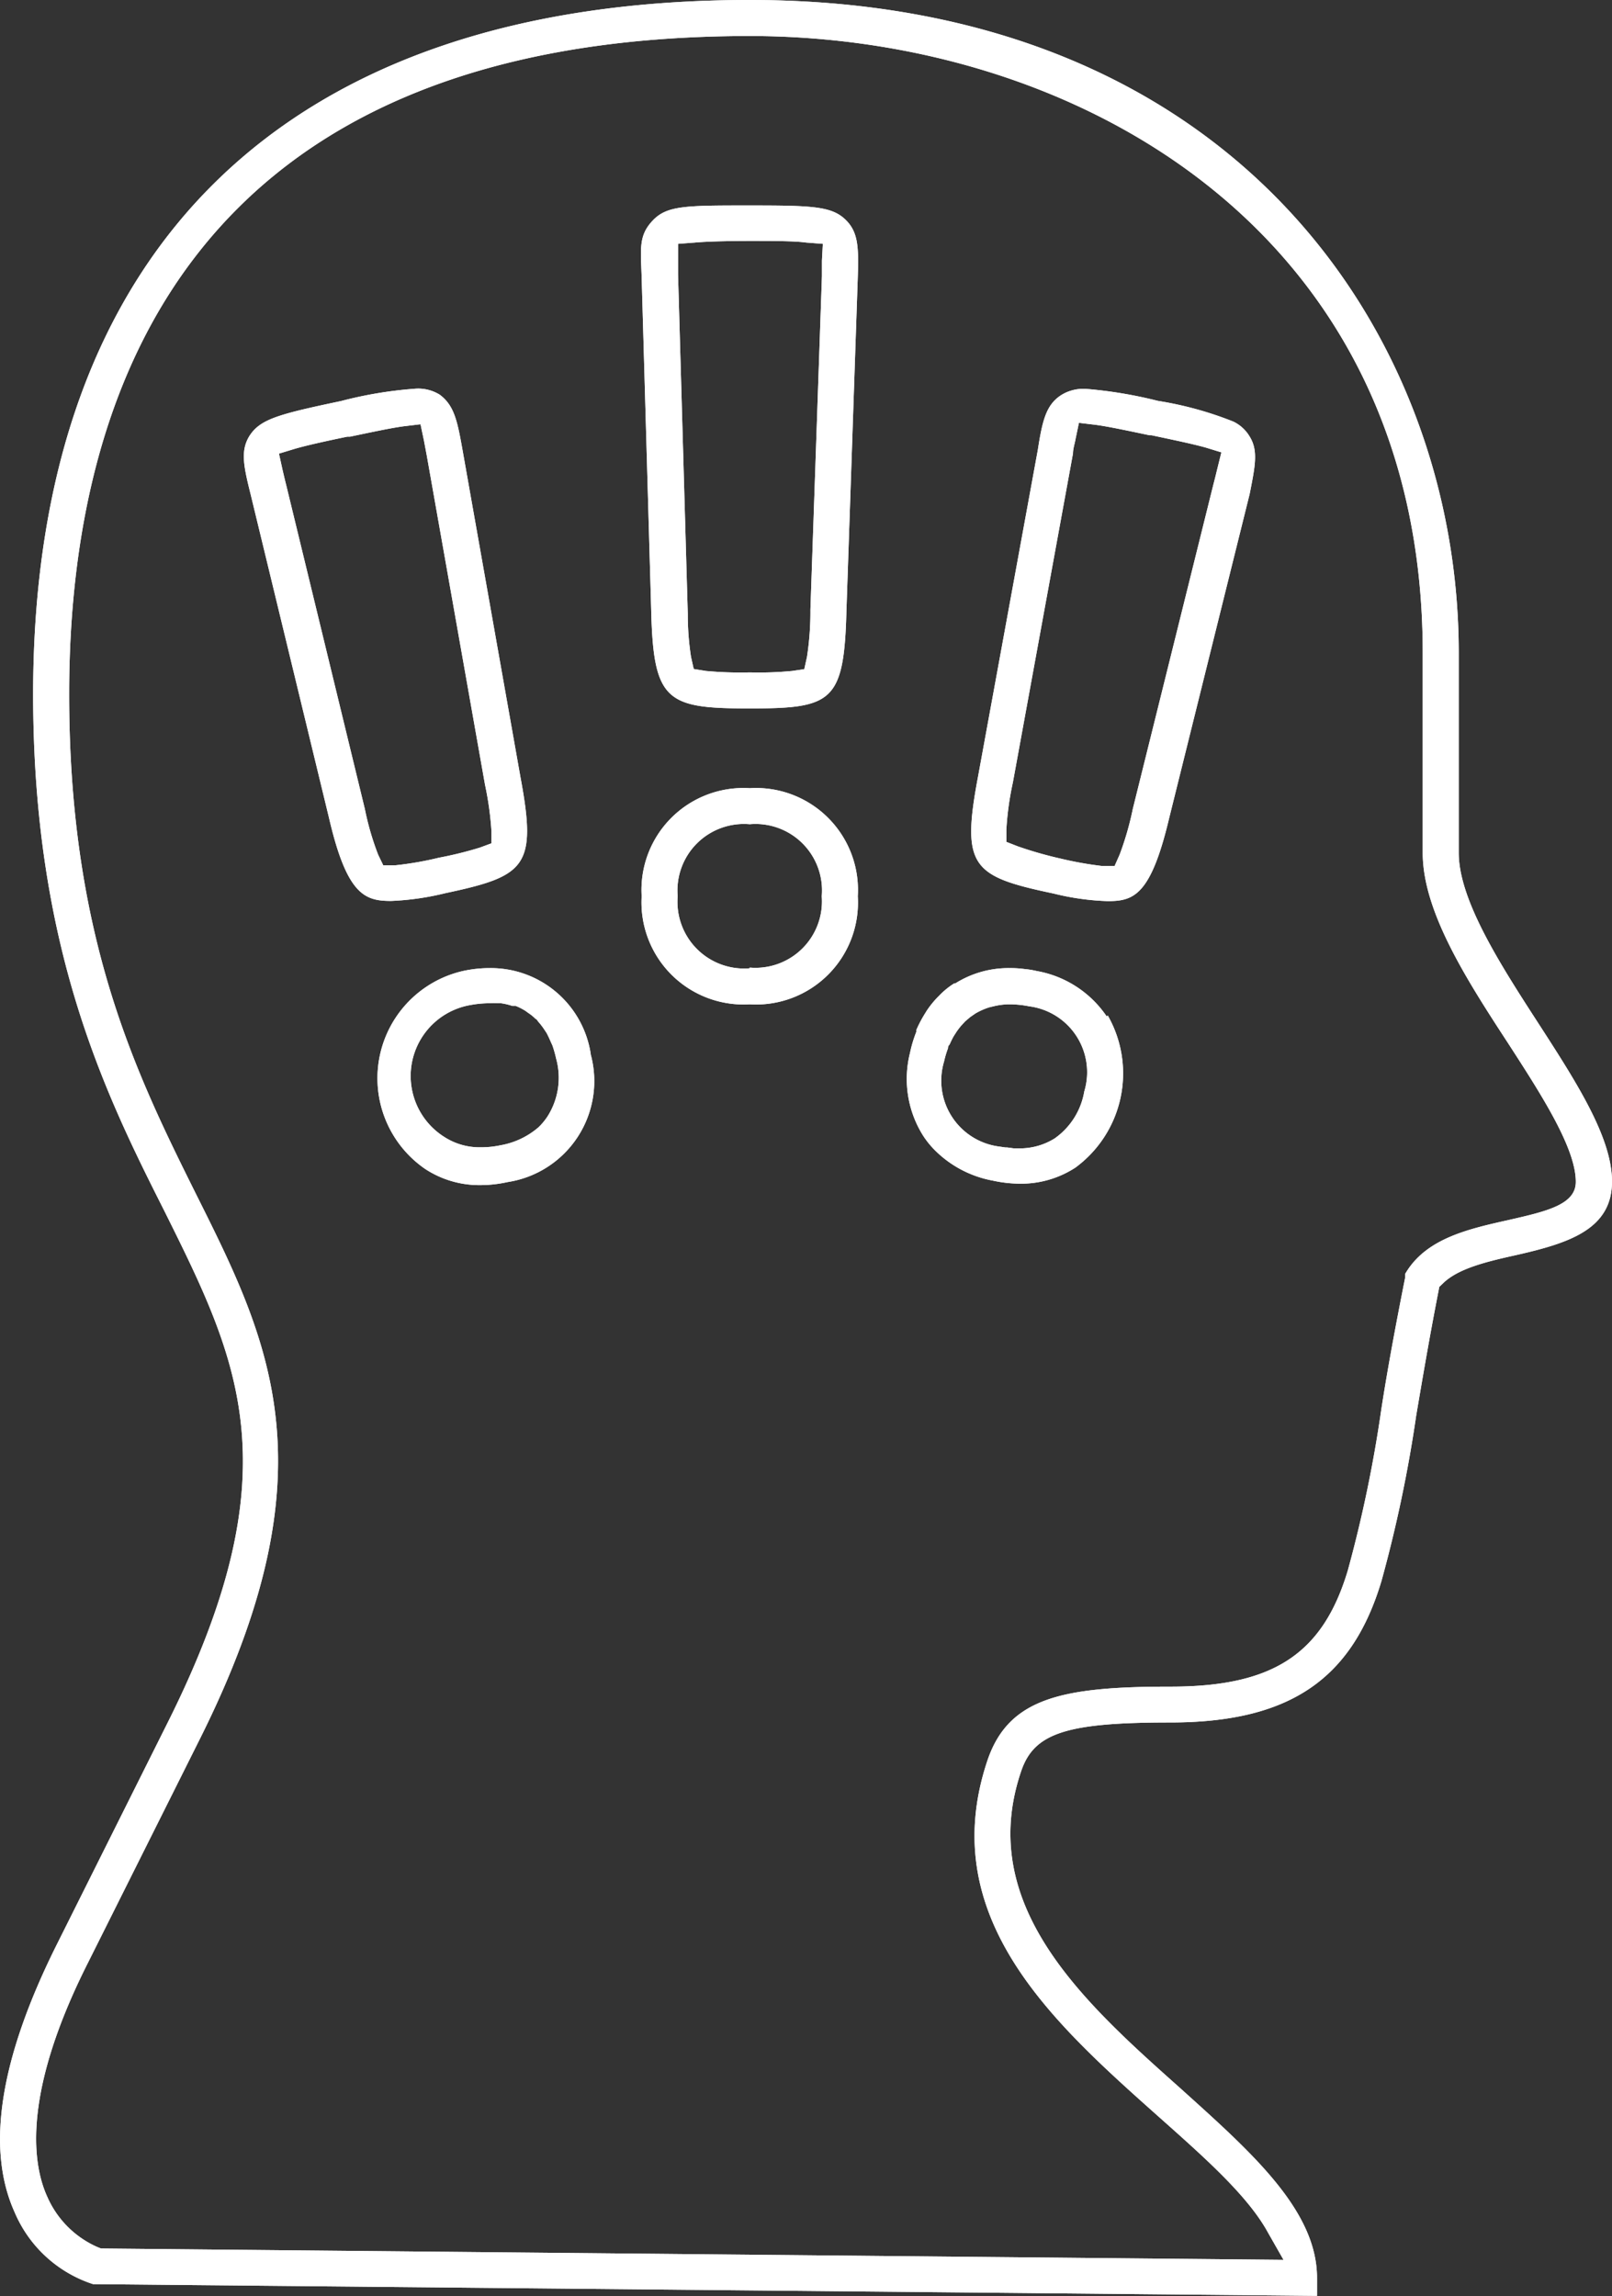 <svg xmlns="http://www.w3.org/2000/svg" viewBox="0 0 89.51 127.51"><rect x="0" y="0" width="89.51" height="127.51" fill="#333333" stroke="none"/><defs><style>.cls-1{fill:#fff;}</style></defs><title>mental-and-emotional-wellbeing0</title><g id="Layer_2" data-name="Layer 2"><g id="Layer_1-2" data-name="Layer 1"><path class="cls-1" d="M85.43,56.84C83.36,53.64,81,50,81,47.36V36.26C81,18.8,68.69,0,41.63,0,16,0,1.84,13.69,1.84,38.55c0,14.07,4,22.18,7.29,28.7,4.16,8.37,7.18,14.42.18,28.41L3.09,108.11C0,114.34-.79,119.29.81,122.84a7.12,7.12,0,0,0,4.36,4l.12,0,67.84.65v-1c0-3.77-3.68-7-7.57-10.51-5.33-4.75-11.38-10.14-8.87-17.59.71-2.15,2.49-2.74,8.28-2.74,6.58,0,10.09-2.35,11.74-7.86a75.06,75.06,0,0,0,1.93-9.2c.34-2,.72-4.25,1.22-6.82l.06-.31.23-.22c.87-.83,2.49-1.2,4.06-1.55,2.9-.66,5.3-1.42,5.3-4.08C89.51,63.16,87.53,60.09,85.43,56.84ZM83.76,67.75c-2.19.49-4.46,1-5.63,2.82l-.1.16,0,.19c-.55,2.77-1,5.2-1.33,7.35a72.81,72.81,0,0,1-1.86,8.94c-1.39,4.64-4.15,6.45-9.83,6.45-6,0-9,.61-10.18,4.1-2.92,8.71,3.65,14.56,9.45,19.73,2.55,2.27,5,4.42,6.13,6.49l.86,1.51-65.66-.63-.18-.07A5.42,5.42,0,0,1,2.63,122c-.92-2-1.28-6,2.25-13L11.1,96.56c7.44-14.88,3.91-22-.19-30.2C7.6,59.7,3.84,52.15,3.84,38.55,3.84,21.87,10.4,2,41.63,2,59.63,2,79,12.72,79,36.26v11.1c0,3.24,2.41,7,4.74,10.57,1.85,2.86,3.76,5.82,3.76,7.69C87.51,66.9,85.86,67.27,83.76,67.75Z"/><path class="cls-1" d="M41.63,43.77a5.66,5.66,0,0,0-6,6,5.67,5.67,0,0,0,6,6,5.66,5.66,0,0,0,6-6A5.66,5.66,0,0,0,41.63,43.77Zm0,10a3.7,3.7,0,0,1-4-4,3.69,3.69,0,0,1,4-4,3.69,3.69,0,0,1,4,4A3.69,3.69,0,0,1,41.63,53.73Z"/><path class="cls-1" d="M28.9,43.16,25.67,24.92c-.28-1.57-.46-2.41-1.25-3A2.27,2.27,0,0,0,23,21.59a22.65,22.65,0,0,0-4.06.68c-3.46.73-4.49,1-5.09,1.94-.5.81-.33,1.65.06,3.21l4.36,18c1,4.3,2,4.61,3.45,4.61a15.06,15.06,0,0,0,3-.43C29.19,48.65,29.83,48.14,28.9,43.16Zm-1.61,3.67-.65.24a20.85,20.85,0,0,1-2.27.56,18.24,18.24,0,0,1-2.41.42l-.68,0L21,47.47a15.38,15.38,0,0,1-.74-2.54l-4.37-18c-.07-.27-.14-.58-.2-.83l-.2-.91.89-.27c.62-.18,1.6-.4,2.9-.67l.15,0c1.19-.25,2.31-.49,3-.58l.92-.11.19.9.16.85,3.23,18.26a17.63,17.63,0,0,1,.36,2.6Z"/><path class="cls-1" d="M32.8,58.52a5.61,5.61,0,0,0-5.61-4.76,6.91,6.91,0,0,0-1.48.16,6.11,6.11,0,0,0-2.09,11,5.49,5.49,0,0,0,3.07.89,7.11,7.11,0,0,0,1.5-.17,5.67,5.67,0,0,0,4.61-7.09ZM30.4,62a3.46,3.46,0,0,1-.5.6,4.38,4.38,0,0,1-2.12,1,5.05,5.05,0,0,1-1.07.11,3.6,3.6,0,0,1-2-.55,4,4,0,0,1,1.41-7.35,5.88,5.88,0,0,1,1-.1h.09a3,3,0,0,1,.42,0h.19a3.44,3.44,0,0,1,.63.15l.14,0,.05,0a3.31,3.31,0,0,1,.53.27l.18.13a2.37,2.37,0,0,1,.39.32c.06,0,.11.12.18.19a3.8,3.8,0,0,1,.29.38l.14.21c.08.15.15.3.24.51,0,0,.05.11.08.17a6.54,6.54,0,0,1,.21.74A4,4,0,0,1,30.4,62Z"/><path class="cls-1" d="M47,12.25c-.78-.8-1.84-.84-5.38-.84s-4.59,0-5.38.84-.66,1.55-.61,3.16l.53,18.49c.12,5.07.87,5.44,5.46,5.44S46.87,39,47,33.91l.63-18.51C47.68,13.8,47.67,12.94,47,12.25Zm-1.36,2.22c0,.25,0,.55,0,.86L45,33.86a16.51,16.51,0,0,1-.19,2.62l-.15.68-.68.1a19.39,19.39,0,0,1-2.34.08,21,21,0,0,1-2.44-.08l-.68-.11-.15-.67a15.37,15.37,0,0,1-.18-2.39l-.54-18.84c0-.26,0-.54,0-.78v-.93l.93-.07c.65-.06,1.8-.09,3.09-.09s2.45,0,3.1.09l.92.07Z"/><path class="cls-1" d="M69.37,24.21a2.11,2.11,0,0,0-.89-.8,19.56,19.56,0,0,0-4.19-1.15,24.33,24.33,0,0,0-4.06-.67,2.43,2.43,0,0,0-1,.19,2.37,2.37,0,0,0-.35.19c-.79.54-1,1.38-1.25,3l-3.33,18.2c-.94,5-.29,5.5,4.21,6.45a14.18,14.18,0,0,0,3,.42c1.44,0,2.39-.31,3.41-4.61l4.47-18C69.7,25.86,69.88,25,69.37,24.21Zm-1.79,1.88q-.09.38-.21.84l-4.47,18a16.72,16.72,0,0,1-.73,2.53l-.28.63-.69,0a19.71,19.71,0,0,1-2.3-.41A21.61,21.61,0,0,1,56.52,47l-.64-.25v-.68a16.63,16.63,0,0,1,.36-2.61l3.34-18.28c0-.26.1-.55.14-.79l.19-.91.92.11c.69.09,1.81.33,3,.58l.11,0c1.18.25,2.28.48,3,.68l.88.27Z"/><path class="cls-1" d="M61.45,56.44a5.94,5.94,0,0,0-3.89-2.52,4.83,4.83,0,0,0-.68-.11,5.73,5.73,0,0,0-.82-.05,5.54,5.54,0,0,0-3,.84l-.06,0a4.24,4.24,0,0,0-.84.68l-.07.07a5.15,5.15,0,0,0-.64.79l-.08.13a7,7,0,0,0-.49.93l0,.1a7.12,7.12,0,0,0-.35,1.17,5.91,5.91,0,0,0,.72,4.58,4.91,4.91,0,0,0,.71.87,6.11,6.11,0,0,0,3.17,1.64,7.19,7.19,0,0,0,1.5.17,5.53,5.53,0,0,0,3.08-.89,6.49,6.49,0,0,0,1.8-8.45Zm-1.24,4.15a4,4,0,0,1-1.65,2.63,3.65,3.65,0,0,1-2,.55H56.3l-.37-.05h-.1l-.34-.05a3.69,3.69,0,0,1-3.07-4.72,5.33,5.33,0,0,1,.22-.74c0-.06,0-.12.09-.21a4.71,4.71,0,0,1,.22-.45l.16-.25a4.08,4.08,0,0,1,.25-.33l.23-.25.28-.24.29-.2a3.74,3.74,0,0,1,.76-.34l.25-.06a3.94,3.94,0,0,1,.78-.11h.13a5.61,5.61,0,0,1,1.06.11,3.69,3.69,0,0,1,3.07,4.72Z"/><path class="cls-1" d="M85.43,56.84C83.36,53.64,81,50,81,47.36V36.26C81,18.8,68.69,0,41.63,0,16,0,1.84,13.69,1.84,38.55c0,14.07,4,22.18,7.29,28.7,4.16,8.37,7.18,14.42.18,28.41L3.09,108.11C0,114.34-.79,119.29.81,122.84a7.12,7.12,0,0,0,4.36,4l.12,0,67.84.65v-1c0-3.77-3.68-7-7.57-10.51-5.33-4.75-11.38-10.14-8.87-17.59.71-2.15,2.49-2.74,8.28-2.74,6.58,0,10.09-2.35,11.74-7.86a75.06,75.06,0,0,0,1.93-9.2c.34-2,.72-4.25,1.22-6.82l.06-.31.23-.22c.87-.83,2.49-1.2,4.06-1.55,2.9-.66,5.3-1.42,5.3-4.08C89.51,63.16,87.53,60.09,85.43,56.84ZM83.76,67.75c-2.19.49-4.46,1-5.63,2.82l-.1.16,0,.19c-.55,2.77-1,5.2-1.33,7.35a72.81,72.81,0,0,1-1.86,8.94c-1.39,4.64-4.15,6.45-9.83,6.45-6,0-9,.61-10.18,4.1-2.92,8.71,3.65,14.56,9.45,19.73,2.55,2.27,5,4.42,6.13,6.49l.86,1.51-65.66-.63-.18-.07A5.42,5.42,0,0,1,2.63,122c-.92-2-1.28-6,2.25-13L11.1,96.56c7.44-14.88,3.91-22-.19-30.2C7.6,59.7,3.84,52.15,3.84,38.55,3.84,21.87,10.4,2,41.63,2,59.63,2,79,12.72,79,36.26v11.1c0,3.24,2.41,7,4.74,10.57,1.85,2.86,3.76,5.82,3.76,7.69C87.51,66.9,85.86,67.27,83.76,67.75Z"/><path class="cls-1" d="M41.63,43.77a5.66,5.66,0,0,0-6,6,5.67,5.67,0,0,0,6,6,5.66,5.66,0,0,0,6-6A5.66,5.66,0,0,0,41.63,43.77Zm0,10a3.7,3.7,0,0,1-4-4,3.69,3.69,0,0,1,4-4,3.69,3.69,0,0,1,4,4A3.69,3.69,0,0,1,41.63,53.73Z"/><path class="cls-1" d="M28.9,43.16,25.67,24.92c-.28-1.57-.46-2.41-1.25-3A2.27,2.27,0,0,0,23,21.59a22.65,22.65,0,0,0-4.06.68c-3.46.73-4.49,1-5.09,1.94-.5.81-.33,1.65.06,3.21l4.36,18c1,4.3,2,4.61,3.45,4.61a15.06,15.06,0,0,0,3-.43C29.19,48.65,29.83,48.14,28.9,43.16Zm-1.61,3.67-.65.24a20.85,20.85,0,0,1-2.27.56,18.24,18.24,0,0,1-2.41.42l-.68,0L21,47.47a15.38,15.38,0,0,1-.74-2.54l-4.37-18c-.07-.27-.14-.58-.2-.83l-.2-.91.89-.27c.62-.18,1.6-.4,2.9-.67l.15,0c1.19-.25,2.31-.49,3-.58l.92-.11.19.9.16.85,3.23,18.26a17.63,17.63,0,0,1,.36,2.6Z"/><path class="cls-1" d="M32.8,58.52a5.61,5.61,0,0,0-5.61-4.76,6.91,6.91,0,0,0-1.48.16,6.11,6.11,0,0,0-2.09,11,5.49,5.49,0,0,0,3.07.89,7.11,7.11,0,0,0,1.5-.17,5.67,5.67,0,0,0,4.61-7.09ZM30.4,62a3.46,3.46,0,0,1-.5.6,4.38,4.38,0,0,1-2.12,1,5.05,5.05,0,0,1-1.07.11,3.6,3.6,0,0,1-2-.55,4,4,0,0,1,1.41-7.35,5.88,5.88,0,0,1,1-.1h.09a3,3,0,0,1,.42,0h.19a3.44,3.44,0,0,1,.63.15l.14,0,.05,0a3.31,3.31,0,0,1,.53.27l.18.13a2.37,2.37,0,0,1,.39.32c.06,0,.11.12.18.19a3.8,3.8,0,0,1,.29.38l.14.21c.08.15.15.3.24.51,0,0,.05.11.08.17a6.54,6.54,0,0,1,.21.74A4,4,0,0,1,30.4,62Z"/><path class="cls-1" d="M47,12.25c-.78-.8-1.84-.84-5.38-.84s-4.59,0-5.38.84-.66,1.55-.61,3.16l.53,18.49c.12,5.07.87,5.44,5.46,5.44S46.87,39,47,33.91l.63-18.51C47.68,13.8,47.67,12.94,47,12.25Zm-1.36,2.22c0,.25,0,.55,0,.86L45,33.86a16.51,16.51,0,0,1-.19,2.62l-.15.68-.68.1a19.39,19.39,0,0,1-2.34.08,21,21,0,0,1-2.44-.08l-.68-.11-.15-.67a15.37,15.37,0,0,1-.18-2.39l-.54-18.84c0-.26,0-.54,0-.78v-.93l.93-.07c.65-.06,1.8-.09,3.09-.09s2.45,0,3.1.09l.92.07Z"/><path class="cls-1" d="M69.37,24.21a2.11,2.11,0,0,0-.89-.8,19.56,19.56,0,0,0-4.19-1.15,24.33,24.33,0,0,0-4.06-.67,2.43,2.43,0,0,0-1,.19,2.37,2.37,0,0,0-.35.19c-.79.54-1,1.38-1.25,3l-3.33,18.2c-.94,5-.29,5.5,4.21,6.45a14.18,14.18,0,0,0,3,.42c1.44,0,2.39-.31,3.41-4.61l4.47-18C69.7,25.86,69.88,25,69.37,24.21Zm-1.79,1.88q-.09.38-.21.84l-4.47,18a16.72,16.72,0,0,1-.73,2.53l-.28.63-.69,0a19.71,19.71,0,0,1-2.3-.41A21.61,21.61,0,0,1,56.52,47l-.64-.25v-.68a16.63,16.63,0,0,1,.36-2.61l3.34-18.28c0-.26.1-.55.14-.79l.19-.91.92.11c.69.09,1.81.33,3,.58l.11,0c1.18.25,2.28.48,3,.68l.88.27Z"/><path class="cls-1" d="M61.45,56.44a5.94,5.94,0,0,0-3.89-2.52,4.83,4.83,0,0,0-.68-.11,5.73,5.73,0,0,0-.82-.05,5.54,5.54,0,0,0-3,.84l-.06,0a4.24,4.24,0,0,0-.84.68l-.07.07a5.15,5.15,0,0,0-.64.79l-.08.13a7,7,0,0,0-.49.93l0,.1a7.12,7.12,0,0,0-.35,1.17,5.91,5.91,0,0,0,.72,4.58,4.91,4.91,0,0,0,.71.87,6.11,6.11,0,0,0,3.17,1.64,7.19,7.19,0,0,0,1.5.17,5.53,5.53,0,0,0,3.08-.89,6.49,6.49,0,0,0,1.8-8.45Zm-1.24,4.15a4,4,0,0,1-1.65,2.63,3.65,3.65,0,0,1-2,.55H56.3l-.37-.05h-.1l-.34-.05a3.69,3.69,0,0,1-3.07-4.72,5.33,5.33,0,0,1,.22-.74c0-.06,0-.12.09-.21a4.71,4.71,0,0,1,.22-.45l.16-.25a4.08,4.08,0,0,1,.25-.33l.23-.25.28-.24.29-.2a3.74,3.74,0,0,1,.76-.34l.25-.06a3.94,3.94,0,0,1,.78-.11h.13a5.61,5.61,0,0,1,1.06.11,3.69,3.69,0,0,1,3.07,4.72Z"/></g></g></svg>
